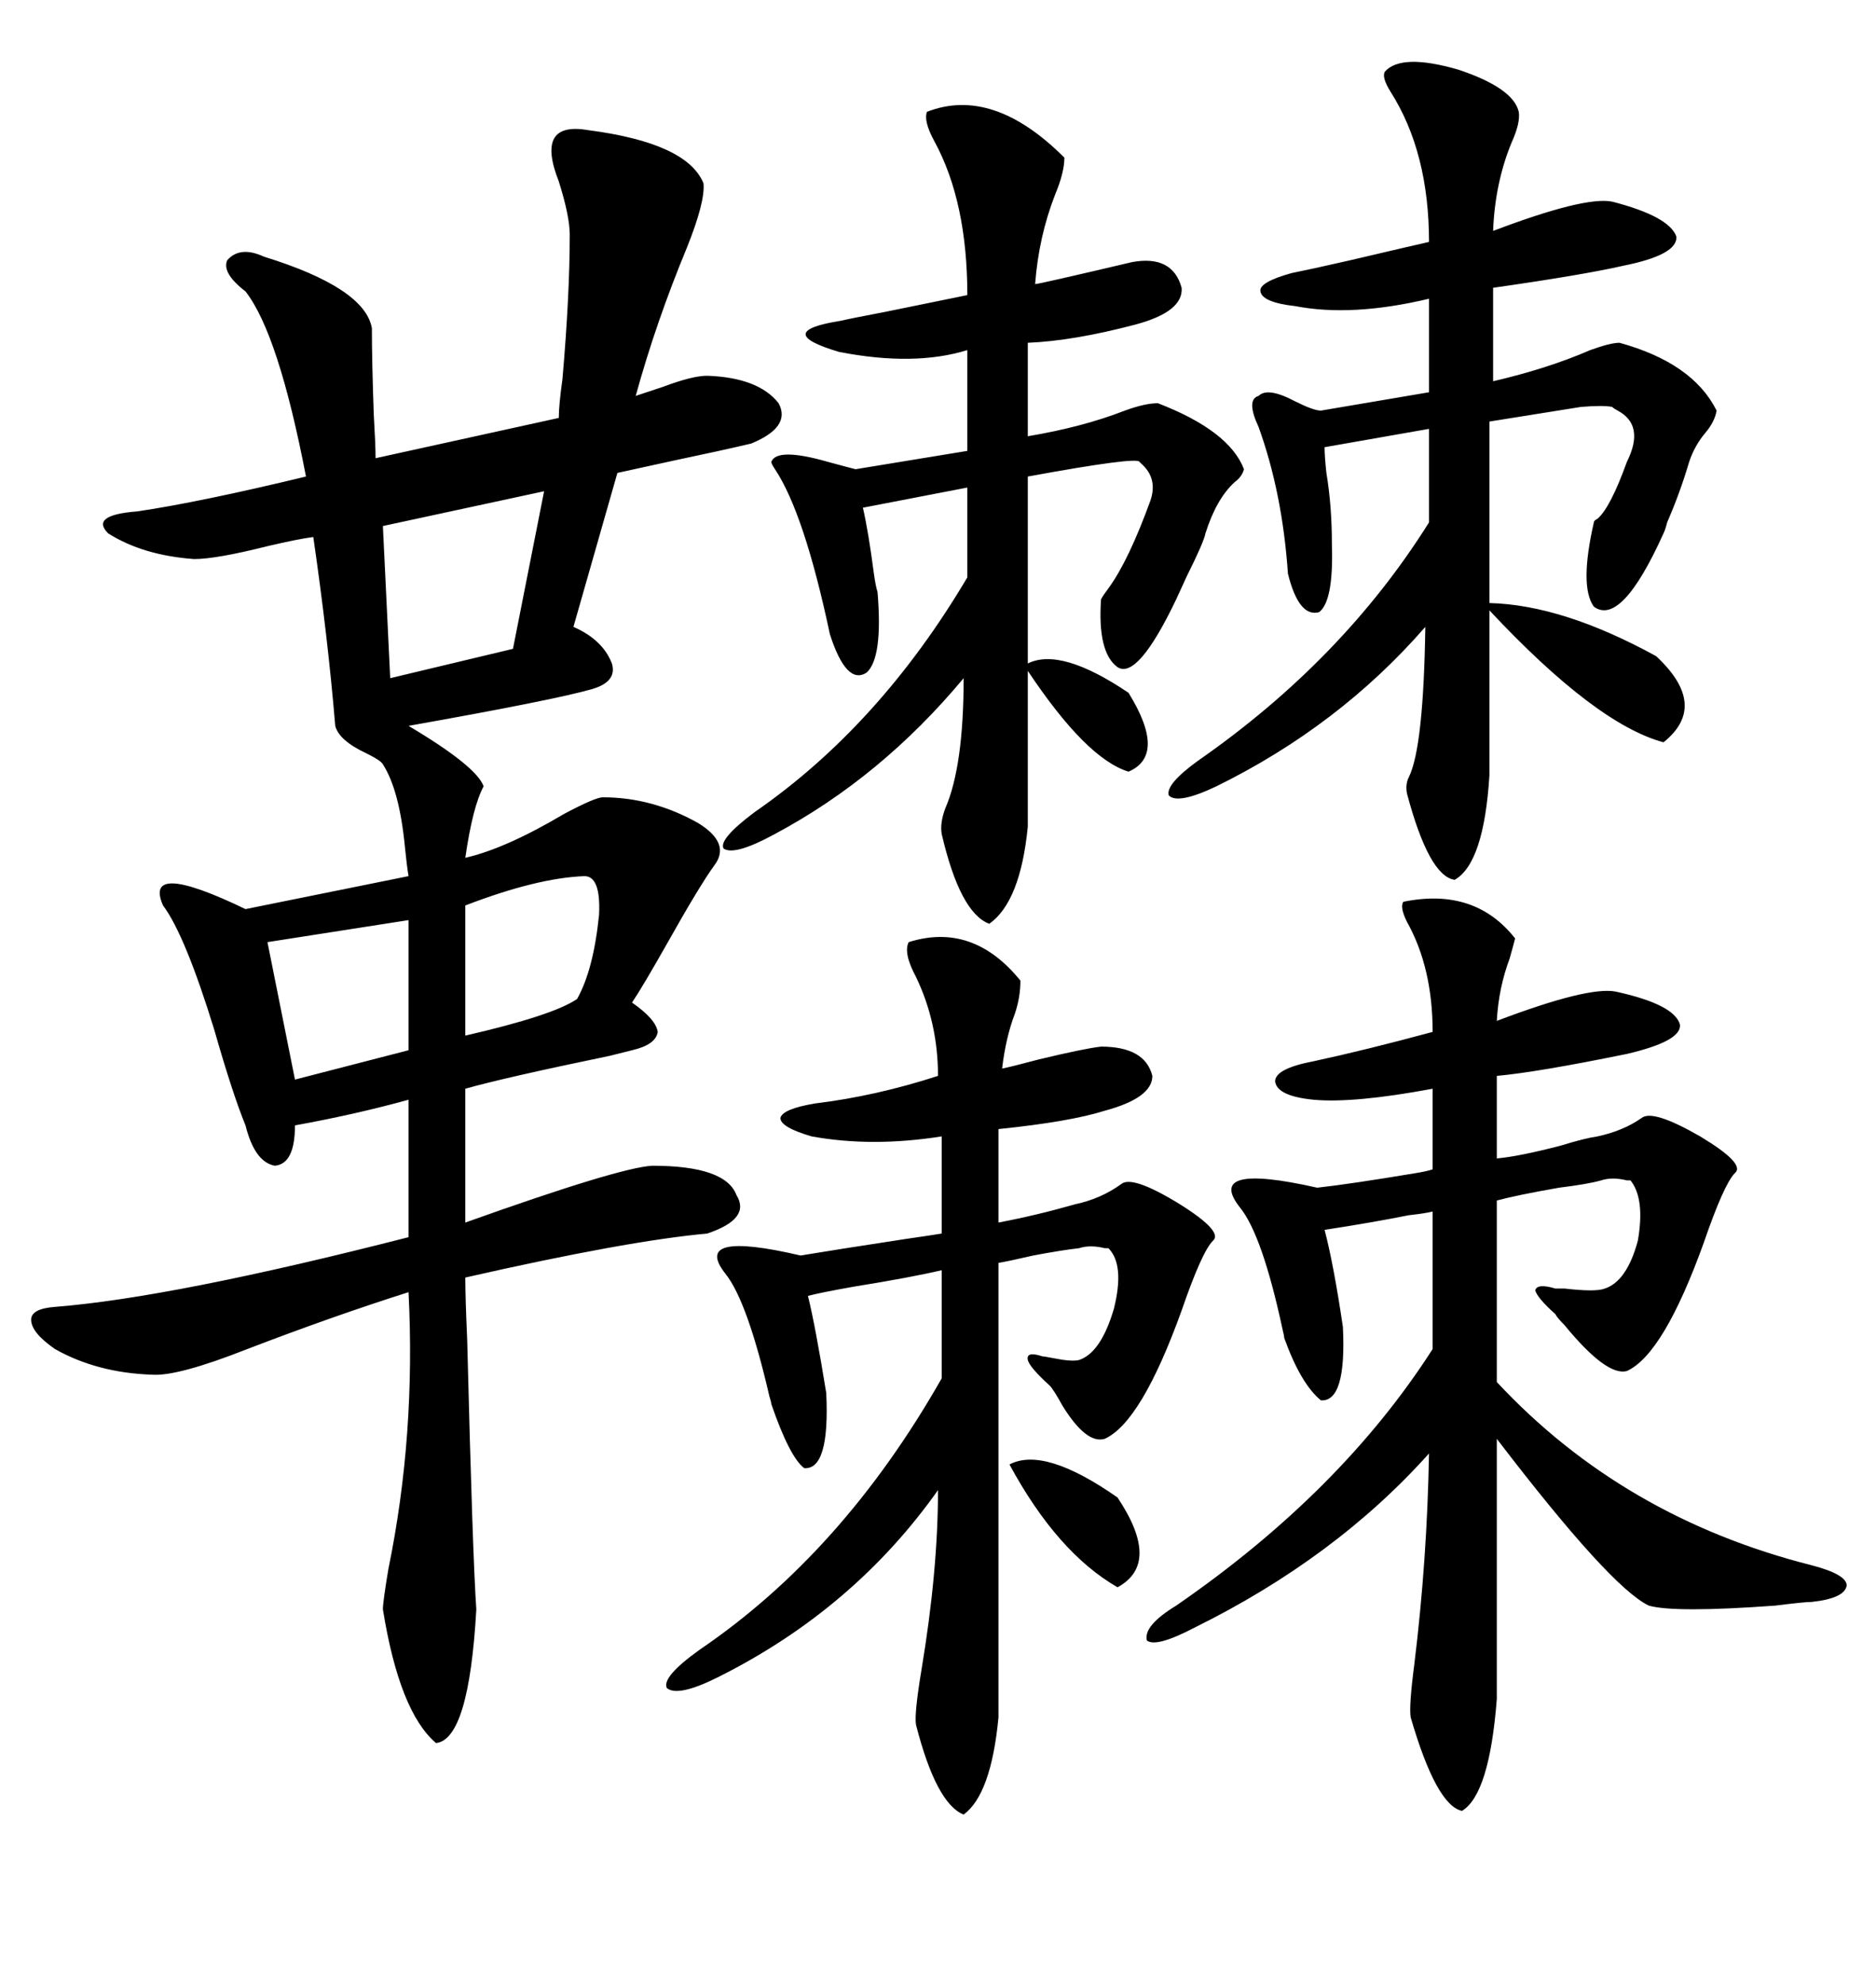 <svg xmlns="http://www.w3.org/2000/svg" xmlns:xlink="http://www.w3.org/1999/xlink" width="300" height="317.285"><path d="M94.04 20.80L94.04 20.80Q109.86 22.85 112.50 29.30L112.50 29.30Q112.79 32.23 109.86 39.55L109.86 39.55Q104.88 51.56 101.66 63.28L101.66 63.28Q103.42 62.70 106.05 61.82L106.05 61.82Q110.74 60.06 113.09 60.06L113.09 60.06Q121.29 60.35 124.51 64.45L124.51 64.45Q126.56 68.26 120.12 70.90L120.12 70.90Q115.14 72.07 108.11 73.54L108.11 73.54Q102.83 74.71 98.73 75.59L98.73 75.59L91.70 100.20Q96.39 102.25 97.85 106.05L97.85 106.05Q98.73 108.98 94.63 110.16L94.63 110.16Q88.48 111.91 65.33 116.02L65.33 116.02Q76.17 122.46 77.34 125.68L77.34 125.68Q75.59 128.91 74.41 137.11L74.41 137.11Q80.86 135.64 90.23 130.08L90.23 130.08Q95.21 127.44 96.39 127.44L96.39 127.44Q104.30 127.44 111.62 131.54L111.62 131.54Q116.89 134.77 114.26 138.28L114.26 138.28Q111.91 141.50 106.64 150.88L106.64 150.88Q102.83 157.62 101.07 160.25L101.07 160.25Q104.88 162.89 105.18 164.94L105.18 164.94Q104.88 166.99 101.07 167.87L101.07 167.87Q99.90 168.16 97.56 168.75L97.56 168.75Q80.57 172.27 74.41 174.02L74.41 174.02L74.41 195.41Q99.02 186.62 104.30 186.33L104.30 186.33Q116.02 186.33 117.77 191.02L117.77 191.02Q120.12 194.82 113.09 197.17L113.09 197.17Q100.20 198.34 74.41 204.20L74.41 204.20Q74.41 207.42 74.71 214.16L74.71 214.16Q75.59 249.02 76.17 257.23L76.17 257.23Q75 278.03 69.73 278.61L69.73 278.61Q63.87 273.63 61.23 257.23L61.23 257.23Q61.23 256.05 62.11 250.78L62.11 250.78Q66.50 229.39 65.33 206.54L65.33 206.54Q53.32 210.35 39.55 215.63L39.55 215.63Q28.42 220.02 24.32 219.73L24.32 219.73Q15.53 219.43 8.79 215.63L8.79 215.63Q4.98 212.99 4.98 210.94L4.98 210.94Q4.98 209.18 8.79 208.89L8.79 208.89Q27.54 207.42 65.33 197.75L65.33 197.75L65.33 175.78Q56.84 178.13 47.17 179.88L47.17 179.88Q47.17 186.04 43.95 186.33L43.95 186.33Q40.72 185.74 39.26 179.88L39.26 179.88Q37.21 174.90 34.28 164.65L34.28 164.65Q29.59 149.41 26.07 144.73L26.07 144.73Q22.85 137.40 39.26 145.31L39.26 145.31L65.33 140.04Q65.04 138.28 64.75 135.35L64.75 135.35Q63.87 126.27 61.23 122.17L61.23 122.17Q60.94 121.58 58.59 120.41L58.59 120.41Q54.20 118.36 53.61 116.02L53.61 116.02Q52.44 101.95 50.10 85.84L50.10 85.84Q47.75 86.13 42.77 87.30L42.77 87.30Q34.57 89.36 31.05 89.36L31.05 89.36Q22.85 88.77 17.29 85.25L17.29 85.25Q14.36 82.32 21.97 81.74L21.97 81.74Q31.93 80.27 48.93 76.17L48.93 76.17Q44.53 53.32 39.26 46.58L39.26 46.58Q35.45 43.65 36.33 41.60L36.33 41.60Q38.38 39.26 42.19 41.02L42.19 41.02Q58.30 46.00 59.47 52.44L59.47 52.44Q59.47 57.71 59.77 66.21L59.77 66.21Q60.06 71.19 60.06 73.24L60.06 73.24L89.36 66.80Q89.36 64.75 89.94 60.64L89.94 60.64Q91.11 47.17 91.11 37.50L91.11 37.50Q91.11 34.57 89.36 29.00L89.36 29.00Q85.55 19.34 94.04 20.80ZM198.34 193.07L198.34 193.07Q192.48 185.74 210.64 189.84L210.64 189.84Q215.92 189.26 226.46 187.50L226.46 187.50Q228.22 187.21 229.10 186.91L229.10 186.91L229.10 174.02Q216.50 176.37 210.06 175.78L210.06 175.78Q204.20 175.20 203.91 172.85L203.91 172.85Q203.91 170.80 210.06 169.63L210.06 169.63Q218.26 167.87 229.10 164.94L229.10 164.94Q229.10 154.69 225 147.36L225 147.36Q223.83 145.02 224.41 144.14L224.41 144.14Q235.84 141.80 242.29 150L242.29 150Q241.99 151.17 241.41 153.22L241.41 153.22Q239.65 157.91 239.36 163.18L239.36 163.18Q254.00 157.62 258.40 158.50L258.40 158.50Q267.77 160.55 268.65 163.77L268.65 163.77Q268.95 166.41 260.16 168.46L260.16 168.46Q245.80 171.39 239.36 171.97L239.36 171.97L239.36 185.16Q242.87 184.86 249.61 183.11L249.61 183.11Q253.42 181.93 255.47 181.64L255.47 181.64Q259.57 180.76 262.50 178.71L262.50 178.71Q264.26 177.25 271.88 181.64L271.88 181.64Q279.20 186.04 277.44 187.50L277.44 187.50Q275.68 189.26 272.46 198.63L272.46 198.63Q266.02 216.50 260.16 219.14L260.16 219.14Q256.93 220.02 250.20 211.82L250.20 211.82Q249.02 210.64 248.73 210.06L248.73 210.06Q245.80 207.42 245.51 206.25L245.51 206.25Q245.80 205.08 248.73 205.96L248.73 205.96Q249.02 205.96 250.20 205.96L250.20 205.96Q255.18 206.54 256.64 205.96L256.64 205.96Q260.16 204.79 261.91 198.34L261.91 198.34Q263.09 191.60 260.74 188.67L260.74 188.67Q260.74 188.67 260.16 188.67L260.16 188.67Q257.81 188.09 256.05 188.67L256.05 188.67Q254.00 189.26 249.32 189.84L249.32 189.84Q242.58 191.02 239.36 191.89L239.36 191.89L239.36 220.90Q259.57 242.58 289.75 250.20L289.75 250.20Q295.31 251.66 295.31 253.42L295.31 253.42Q295.02 255.47 289.75 256.05L289.75 256.05Q288.57 256.05 283.89 256.64L283.89 256.64Q267.77 257.81 263.67 256.64L263.67 256.64Q257.52 253.71 239.36 229.98L239.36 229.98L239.36 271.58Q238.18 286.82 233.79 289.45L233.79 289.45Q229.69 288.57 225.59 274.51L225.59 274.51Q225.29 272.75 226.17 266.02L226.17 266.02Q228.22 249.32 228.52 232.32L228.52 232.32Q213.57 249.02 191.02 260.16L191.02 260.16Q184.86 263.38 183.40 262.21L183.40 262.21Q182.81 259.86 188.09 256.64L188.09 256.64Q214.45 238.48 229.10 215.63L229.10 215.63L229.10 193.65Q227.93 193.95 225.29 194.24L225.29 194.24Q219.43 195.41 211.82 196.58L211.82 196.58Q213.28 202.15 214.75 212.11L214.75 212.11Q215.33 224.12 211.23 223.83L211.23 223.83Q208.01 221.19 205.37 213.87L205.37 213.87Q205.37 213.57 205.08 212.40L205.08 212.40Q201.86 197.46 198.34 193.07ZM221.48 11.43L221.48 11.43Q224.12 8.50 233.20 11.13L233.20 11.13Q241.99 14.06 242.87 17.87L242.87 17.87Q243.16 19.63 241.70 22.85L241.70 22.85Q239.06 29.30 238.77 36.91L238.77 36.91Q253.42 31.35 257.81 32.23L257.81 32.23Q266.89 34.57 268.07 37.79L268.07 37.79Q268.36 40.72 259.57 42.48L259.57 42.48Q253.13 43.95 238.77 46.00L238.77 46.00L238.77 60.94Q247.56 58.89 254.30 55.96L254.30 55.96Q257.52 54.79 258.98 54.79L258.98 54.79Q270.70 58.01 274.51 65.63L274.51 65.63Q274.22 67.38 272.75 69.14L272.75 69.14Q271.00 71.19 270.12 73.83L270.12 73.83Q268.65 78.81 266.60 83.50L266.60 83.50Q266.31 84.67 266.02 85.25L266.02 85.25Q259.28 100.20 254.88 96.97L254.88 96.97Q252.54 93.75 254.88 83.50L254.88 83.50Q254.88 83.20 255.47 82.91L255.47 82.91Q257.52 81.15 260.16 73.83L260.16 73.83Q263.09 67.97 258.69 65.63L258.69 65.63Q258.11 65.33 257.81 65.04L257.81 65.04Q256.35 64.75 252.83 65.04L252.83 65.04Q251.07 65.33 238.18 67.38L238.18 67.38L238.18 96.39Q249.90 96.68 264.84 104.88L264.84 104.88Q273.34 112.79 266.02 118.65L266.02 118.65Q255.18 115.72 238.18 97.56L238.18 97.56L238.18 123.93Q237.30 137.99 232.62 140.63L232.62 140.63Q228.52 140.04 225 126.86L225 126.86Q224.71 125.39 225.29 124.22L225.29 124.22Q227.64 119.53 227.93 100.20L227.93 100.20Q214.16 116.02 194.53 125.68L194.53 125.68Q188.38 128.61 186.91 127.15L186.91 127.15Q186.33 125.39 191.60 121.58L191.60 121.58Q214.75 105.47 228.52 83.50L228.52 83.50L228.52 68.55L211.82 71.48Q211.82 72.95 212.11 75.59L212.11 75.59Q212.99 80.86 212.99 87.01L212.99 87.01Q213.28 96.09 210.94 97.85L210.94 97.85Q207.71 98.73 205.96 91.70L205.96 91.70Q205.08 78.81 201.27 68.26L201.27 68.26Q199.22 63.87 201.27 63.28L201.27 63.28Q202.73 61.82 207.13 64.16L207.13 64.16Q210.06 65.63 211.23 65.63L211.23 65.63L228.52 62.70L228.52 47.75Q216.21 50.68 207.13 48.93L207.13 48.93Q201.86 48.34 201.56 46.58L201.56 46.58Q201.27 45.12 206.54 43.65L206.54 43.65Q209.47 43.07 215.92 41.60L215.92 41.60Q225.88 39.26 228.52 38.67L228.52 38.67Q228.52 24.32 222.36 14.65L222.36 14.65Q220.90 12.30 221.48 11.43ZM116.02 203.61L116.02 203.61Q110.45 196.58 128.03 200.68L128.03 200.68Q133.30 199.80 144.73 198.05L144.73 198.05Q148.83 197.46 150.59 197.17L150.59 197.17L150.59 181.64Q139.45 183.40 129.79 181.64L129.79 181.64Q124.80 180.18 124.80 178.71L124.80 178.71Q125.10 177.25 130.37 176.37L130.37 176.37Q140.04 175.20 150 171.97L150 171.97Q150 163.48 146.48 156.15L146.48 156.15Q144.43 152.34 145.31 150.59L145.31 150.59Q155.57 147.36 163.18 156.74L163.18 156.74Q163.18 159.38 162.30 162.01L162.30 162.01Q160.84 165.82 160.25 170.80L160.25 170.80Q161.72 170.51 166.11 169.34L166.11 169.34Q173.44 167.58 176.07 167.29L176.07 167.29Q183.11 167.29 184.28 171.97L184.28 171.97Q184.28 175.49 176.66 177.54L176.66 177.54Q171.09 179.30 159.67 180.47L159.67 180.47L159.67 195.41Q165.82 194.24 171.97 192.48L171.97 192.48Q176.07 191.60 179.30 189.26L179.30 189.26Q181.05 187.79 188.67 192.48L188.67 192.48Q195.70 196.88 193.95 198.34L193.95 198.34Q192.19 200.10 188.96 209.47L188.96 209.47Q182.52 227.34 176.66 229.98L176.66 229.98Q173.73 230.86 169.92 224.71L169.92 224.71Q168.46 222.07 167.87 221.48L167.87 221.48Q164.65 218.55 164.36 217.38L164.36 217.38Q164.06 215.92 166.70 216.80L166.70 216.80Q166.99 216.80 168.46 217.09L168.46 217.09Q171.39 217.68 172.56 217.38L172.56 217.38Q176.07 216.21 178.13 209.18L178.13 209.18Q179.88 202.15 177.25 199.51L177.25 199.51Q177.25 199.51 176.66 199.51L176.66 199.51Q174.32 198.93 172.56 199.51L172.56 199.51Q169.92 199.80 165.23 200.68L165.23 200.68Q161.43 201.56 159.67 201.86L159.67 201.86L159.67 274.51Q158.50 286.82 154.10 290.04L154.10 290.04Q149.71 288.28 146.48 275.68L146.48 275.68Q146.19 273.93 147.36 266.89L147.36 266.89Q150 251.07 150 238.18L150 238.18Q136.52 257.23 114.84 268.07L114.84 268.07Q108.40 271.29 106.64 269.82L106.64 269.82Q105.76 268.07 111.91 263.67L111.91 263.67Q134.77 248.14 150.59 220.31L150.59 220.31L150.59 203.03Q145.61 204.20 136.52 205.66L136.52 205.66Q131.54 206.54 129.20 207.13L129.20 207.13Q130.37 211.82 132.13 222.66L132.13 222.66Q132.71 234.96 128.61 234.67L128.61 234.67Q126.27 232.91 123.34 224.41L123.34 224.41Q123.34 224.12 123.05 223.24L123.05 223.24Q119.53 208.01 116.02 203.61ZM148.24 17.87L148.24 17.87Q158.79 13.77 170.21 25.20L170.21 25.20Q170.21 27.54 168.75 31.05L168.75 31.05Q166.11 37.79 165.53 45.41L165.53 45.41Q166.11 45.41 181.05 41.89L181.05 41.89Q187.50 40.72 188.96 46.00L188.96 46.00Q189.26 49.80 181.64 51.86L181.64 51.86Q171.68 54.49 164.36 54.79L164.36 54.79L164.36 69.73Q173.14 68.26 179.88 65.63L179.88 65.63Q183.11 64.45 185.16 64.45L185.16 64.45Q196.58 68.85 198.93 75L198.93 75Q198.63 76.17 197.46 77.05L197.46 77.05Q194.53 79.69 192.77 85.25L192.77 85.25Q192.48 86.72 189.84 91.99L189.84 91.99Q188.38 95.21 188.09 95.80L188.09 95.80Q181.93 108.69 178.71 106.64L178.71 106.64Q175.49 104.30 176.07 95.80L176.07 95.80Q176.37 95.21 177.25 94.04L177.25 94.04Q180.47 89.65 183.98 79.98L183.98 79.98Q185.16 76.46 182.52 74.12L182.52 74.12Q182.23 73.83 182.23 73.83L182.23 73.83Q181.93 72.95 164.36 76.17L164.36 76.17L164.36 106.05Q169.63 103.42 180.47 110.74L180.47 110.74Q186.62 120.70 180.47 123.34L180.47 123.34Q173.73 121.29 164.36 107.23L164.36 107.23L164.36 132.13Q163.18 144.14 158.20 147.66L158.20 147.66Q153.52 145.90 150.59 133.30L150.59 133.30Q150.29 131.54 151.17 129.20L151.17 129.20Q154.10 122.46 154.10 108.40L154.10 108.40Q140.92 124.22 123.93 133.30L123.93 133.30Q117.48 136.82 115.72 135.64L115.72 135.64Q114.84 134.18 120.70 129.79L120.70 129.79Q140.63 116.02 154.69 92.29L154.69 92.29L154.69 77.93L137.99 81.15Q138.87 84.96 139.75 91.70L139.75 91.70Q140.04 93.75 140.33 94.63L140.33 94.63Q141.21 105.18 138.57 107.52L138.57 107.52Q135.35 109.57 132.71 101.37L132.71 101.37Q128.61 82.03 123.93 75L123.93 75Q123.34 74.12 123.34 73.83L123.34 73.83Q124.22 71.48 132.42 73.83L132.42 73.83Q135.64 74.71 136.82 75L136.82 75L154.69 72.07L154.69 55.96Q146.19 58.59 134.18 56.25L134.18 56.25Q123.34 53.03 134.47 51.27L134.47 51.27Q135.64 50.98 141.80 49.80L141.80 49.80Q150.29 48.05 154.69 47.17L154.69 47.17Q154.69 32.23 149.41 22.56L149.41 22.56Q147.66 19.34 148.24 17.87ZM82.03 103.71L87.01 78.52L61.23 84.08L62.40 108.40L82.03 103.71ZM65.33 167.87L65.33 147.07L42.77 150.59L47.17 172.56L65.33 167.87ZM93.46 140.04L93.46 140.04Q85.84 140.33 74.41 144.73L74.41 144.73L74.41 165.53Q88.48 162.30 92.29 159.67L92.29 159.67Q94.92 154.98 95.80 146.19L95.80 146.19Q96.09 140.04 93.46 140.04ZM161.43 234.08L161.43 234.08Q166.99 231.15 178.71 239.36L178.71 239.36Q185.74 249.90 178.71 253.71L178.71 253.71Q169.04 248.14 161.43 234.08Z"/></svg>